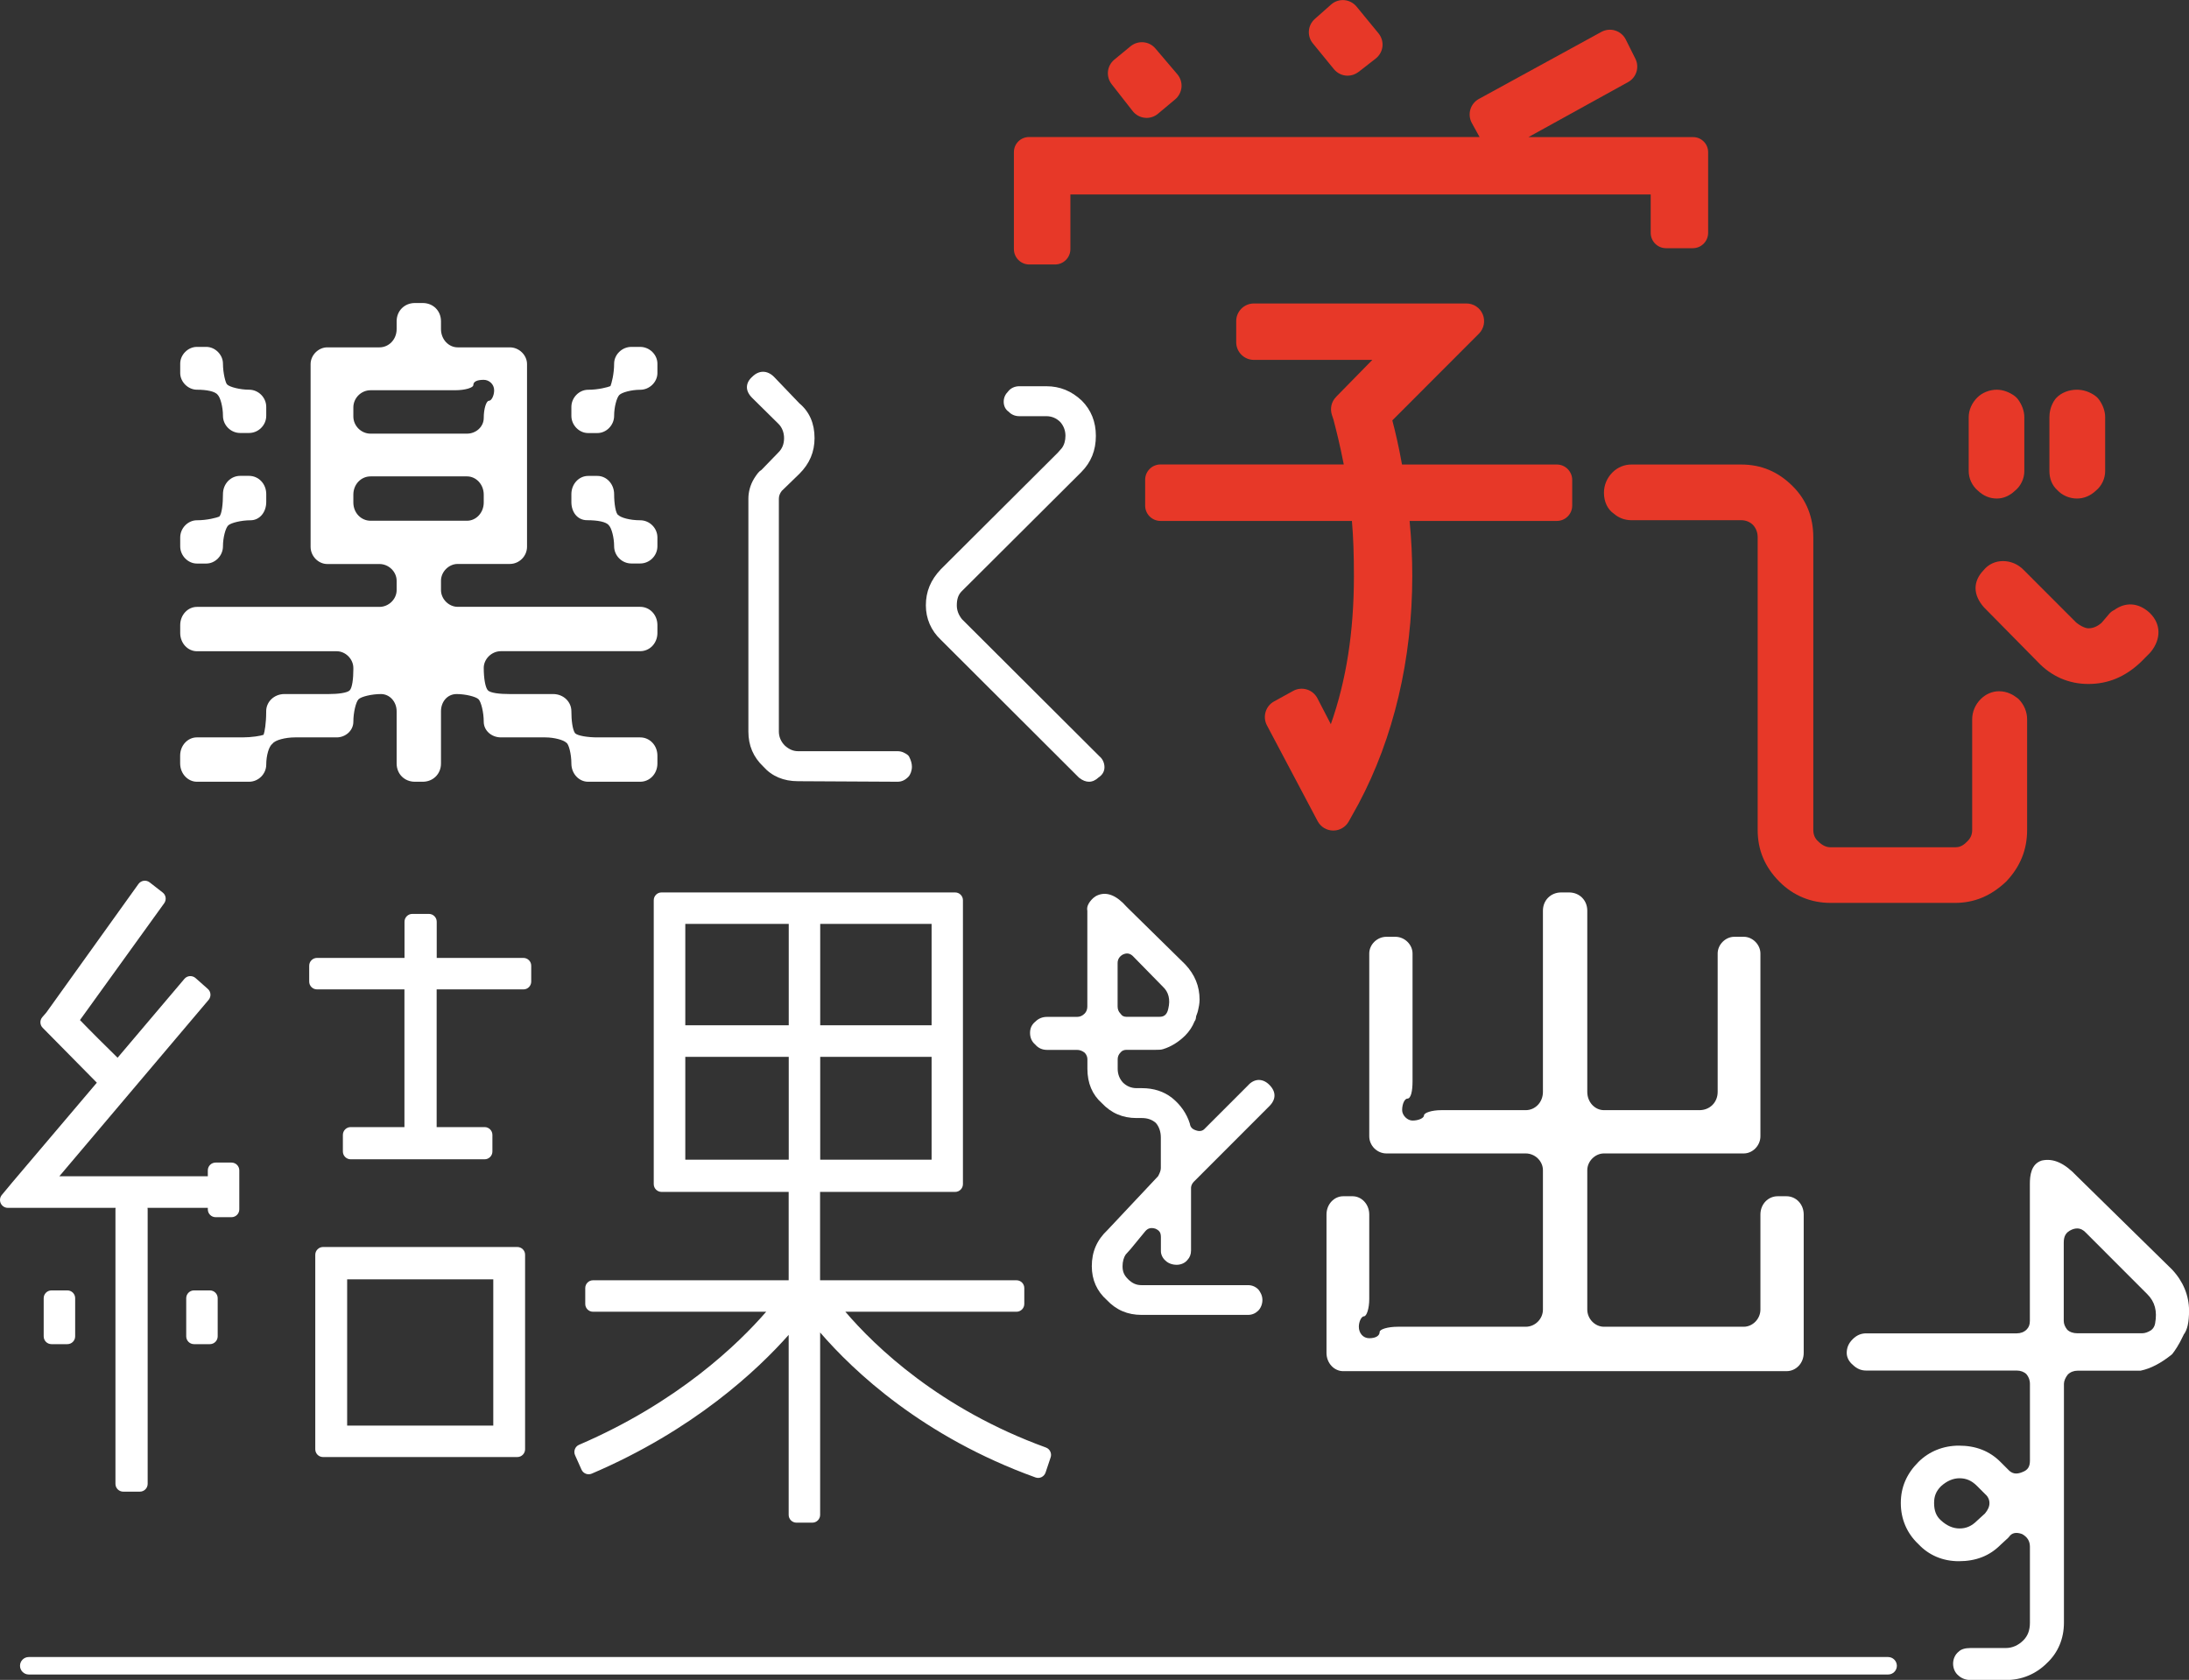 <?xml version="1.0" encoding="utf-8"?>
<!-- Generator: Adobe Illustrator 28.0.0, SVG Export Plug-In . SVG Version: 6.00 Build 0)  -->
<svg version="1.1" id="レイヤー_1" xmlns="http://www.w3.org/2000/svg" xmlns:xlink="http://www.w3.org/1999/xlink" x="0px"
	 y="0px" viewBox="0 0 328.21 251.92" style="enable-background:new 0 0 328.21 251.92;" xml:space="preserve">
<rect x="0" y="0" width="328.21" height="251.92" fill="#333333" stroke="none"/>
<style type="text/css">
	.st0{fill:#FFFFFF;}
	.st1{fill:#E73828;}
</style>
<g>
	<g>
		<path class="st0" d="M7.72,193.51c-0.65,0-1.17,0.53-1.17,1.17v5.72c0,0.65,0.52,1.17,1.17,1.17h2.38c0.65,0,1.17-0.53,1.17-1.17
			v-5.72c0-0.65-0.52-1.17-1.17-1.17H7.72z"/>
		<path class="st0" d="M88.17,64.94h1.41c1.33,0,2.5-1.17,2.5-2.58c0-1.33,0.39-2.74,0.78-3.13c0.39-0.39,1.8-0.78,3.13-0.78
			c1.41,0,2.58-1.17,2.58-2.51v-1.41c0-1.33-1.17-2.51-2.58-2.51h-1.33c-1.41,0-2.58,1.17-2.58,2.51c0,1.57-0.39,2.98-0.55,3.37
			c-0.39,0.16-1.8,0.55-3.36,0.55c-1.33,0-2.5,1.17-2.5,2.58v1.33C85.67,63.76,86.84,64.94,88.17,64.94z"/>
		<path class="st0" d="M29.52,84.51h1.41c1.33,0,2.5-1.17,2.5-2.58c0-1.33,0.39-2.74,0.78-3.13c0.39-0.39,1.95-0.78,3.36-0.78
			c1.33,0,2.35-1.17,2.35-2.74V74.1c0-1.57-1.17-2.74-2.58-2.74h-1.33c-1.41,0-2.58,1.17-2.58,2.74c0,1.41-0.16,2.98-0.55,3.37
			c-0.39,0.16-1.8,0.55-3.36,0.55c-1.33,0-2.5,1.17-2.5,2.58v1.33C27.02,83.34,28.2,84.51,29.52,84.51z"/>
		<path class="st0" d="M29.52,58.44c1.41,0,2.74,0.23,3.13,0.78c0.39,0.39,0.78,1.8,0.78,3.13c0,1.41,1.17,2.58,2.58,2.58h1.33
			c1.41,0,2.58-1.17,2.58-2.58v-1.33c0-1.41-1.17-2.58-2.58-2.58c-1.33,0-2.89-0.39-3.28-0.78c-0.23-0.16-0.63-1.72-0.63-3.13
			c0-1.33-1.17-2.51-2.5-2.51h-1.41c-1.33,0-2.5,1.17-2.5,2.51v1.41C27.02,57.27,28.2,58.44,29.52,58.44z"/>
		<path class="st0" d="M29.52,117.23h7.82c1.41,0,2.58-1.17,2.58-2.58c0-1.33,0.39-2.74,0.94-3.13c0.39-0.55,1.96-0.94,3.36-0.94
			h6.26c1.33,0,2.5-1.02,2.5-2.35c0-1.41,0.39-2.98,0.78-3.37c0.39-0.39,1.95-0.78,3.36-0.78c1.33,0,2.35,1.17,2.35,2.58v7.83
			c0,1.57,1.17,2.74,2.74,2.74h1.17c1.56,0,2.74-1.17,2.74-2.74v-7.83c0-1.41,0.94-2.58,2.35-2.58c1.33,0,2.89,0.39,3.28,0.78
			c0.39,0.39,0.78,1.96,0.78,3.37c0,1.33,1.17,2.35,2.58,2.35h6.65c1.33,0,2.74,0.39,3.13,0.78c0.39,0.16,0.78,1.72,0.78,3.13
			c0,1.57,1.17,2.74,2.5,2.74h7.82c1.41,0,2.58-1.17,2.58-2.74v-1.17c0-1.57-1.17-2.74-2.58-2.74h-6.41c-1.41,0-2.97-0.23-3.36-0.63
			c-0.39-0.55-0.55-1.96-0.55-3.29c0-1.41-1.17-2.58-2.74-2.58h-6.49c-1.56,0-2.89-0.16-3.28-0.55c-0.39-0.39-0.63-1.8-0.63-3.37
			c0-1.33,1.17-2.51,2.58-2.51h20.88c1.41,0,2.58-1.17,2.58-2.74v-1.17c0-1.57-1.17-2.74-2.58-2.74H68.62c-1.33,0-2.5-1.17-2.5-2.51
			v-1.41c0-1.33,1.17-2.51,2.5-2.51h7.82c1.41,0,2.58-1.17,2.58-2.58V54.6c0-1.33-1.17-2.51-2.58-2.51h-7.82
			c-1.33,0-2.5-1.17-2.5-2.74v-1.17c0-1.57-1.17-2.74-2.74-2.74h-1.17c-1.56,0-2.74,1.17-2.74,2.74v1.17c0,1.57-1.17,2.74-2.58,2.74
			h-7.82c-1.33,0-2.5,1.17-2.5,2.51V82c0,1.41,1.17,2.58,2.5,2.58h7.82c1.41,0,2.58,1.17,2.58,2.51v1.41c0,1.33-1.17,2.51-2.58,2.51
			H29.52c-1.33,0-2.5,1.17-2.5,2.74v1.17c0,1.57,1.17,2.74,2.5,2.74h20.96c1.33,0,2.5,1.17,2.5,2.51v0.23
			c0,1.33-0.16,2.74-0.55,3.13c-0.39,0.39-1.8,0.55-3.13,0.55h-6.65c-1.56,0-2.74,1.17-2.74,2.58v0.16c0,1.57-0.23,2.98-0.39,3.37
			c-0.39,0.16-1.8,0.39-3.13,0.39h-6.88c-1.33,0-2.5,1.17-2.5,2.74v1.17C27.02,116.06,28.2,117.23,29.52,117.23z M52.98,61.1
			c0-1.41,1.17-2.58,2.58-2.58h12.67c1.56,0,2.74-0.39,2.74-0.78c0-0.55,0.63-0.78,1.56-0.78c0.78,0,1.56,0.63,1.56,1.57
			c0,0.78-0.39,1.57-0.78,1.57c-0.39,0-0.78,1.17-0.78,2.58c0,1.33-1.17,2.35-2.5,2.35H55.56c-1.41,0-2.58-1.17-2.58-2.58V61.1z
			 M55.56,78.09c-1.41,0-2.58-1.17-2.58-2.74v-1.17c0-1.57,1.17-2.74,2.58-2.74h14.47c1.33,0,2.5,1.17,2.5,2.74v1.17
			c0,1.57-1.17,2.74-2.5,2.74H55.56z"/>
		<path class="st0" d="M88.02,78.01c1.56,0,2.89,0.23,3.28,0.78c0.39,0.39,0.78,1.8,0.78,3.13c0,1.41,1.17,2.58,2.58,2.58h1.33
			c1.41,0,2.58-1.17,2.58-2.58V80.6c0-1.41-1.17-2.58-2.58-2.58c-1.56,0-2.89-0.39-3.28-0.78c-0.39-0.16-0.63-1.72-0.63-3.13
			c0-1.57-1.17-2.74-2.5-2.74h-1.41c-1.33,0-2.5,1.17-2.5,2.74v1.17C85.67,76.84,86.61,78.01,88.02,78.01z"/>
		<path class="st0" d="M116.73,63.57c0.53,0.53,0.83,1.29,0.83,2.13c0,0.87-0.27,1.57-0.83,2.13l-2.56,2.64
			c-0.32,0.17-0.64,0.55-1.12,1.32c-0.55,0.92-0.84,1.96-0.84,3v34.92c0,2.1,0.74,3.82,2.24,5.25c1.29,1.45,3.04,2.19,5.19,2.19
			l14.93,0.08c0.61,0,1.12-0.23,1.61-0.72c0.33-0.33,0.55-0.95,0.55-1.53c0-0.45-0.13-0.94-0.41-1.49c-0.05-0.11-0.13-0.2-0.23-0.28
			c0,0,0,0,0,0c-0.35-0.26-0.84-0.56-1.52-0.56h-14.92c-0.7,0-1.33-0.27-1.96-0.83c-0.6-0.6-0.91-1.32-0.91-2.13V74.79
			c0-0.42,0.15-0.81,0.43-1.17l2.66-2.58c1.52-1.52,2.26-3.27,2.26-5.35c0-2.19-0.77-3.95-2.27-5.2l-3.8-3.97
			c-0.5-0.5-1.07-0.77-1.65-0.77c0,0,0,0,0,0c-0.57,0-1.13,0.26-1.61,0.74c-0.52,0.46-0.79,0.97-0.81,1.52
			c-0.02,0.56,0.25,1.12,0.78,1.65L116.73,63.57z"/>
		<path class="st0" d="M161.75,116.59c0.02,0.02,0.05,0.04,0.07,0.06c0.5,0.39,0.99,0.58,1.46,0.58c0.51,0,1-0.23,1.44-0.65
			c0.57-0.37,0.88-0.91,0.88-1.52c0-0.65-0.28-1.26-0.75-1.64l-20.61-20.56c-0.52-0.65-0.78-1.33-0.78-2.08
			c0-0.96,0.23-1.61,0.74-2.12l17.93-17.87c1.46-1.47,2.18-3.24,2.18-5.43c0-2.1-0.71-3.88-2.11-5.28
			c-1.54-1.45-3.28-2.16-5.32-2.16h-4.06c-0.66,0-1.27,0.28-1.64,0.75c-0.47,0.48-0.69,0.98-0.69,1.58c0,0.64,0.28,1.19,0.76,1.5
			c0.38,0.42,0.95,0.66,1.57,0.66h4.06c0.81,0,1.51,0.3,2.09,0.87c0.51,0.58,0.78,1.28,0.78,2.08c0,0.72-0.19,1.37-0.55,1.85
			l-0.6,0.68l-17.54,17.48c-1.53,1.62-2.24,3.34-2.24,5.41c0,2,0.78,3.79,2.26,5.18L161.75,116.59z"/>
		<g>
			<path class="st1" d="M200,10.37L200,10.37c0.51,0.62,1.26,0.98,2.06,0.98c0.58,0,1.16-0.2,1.63-0.56l2.58-2.01
				c0.56-0.44,0.93-1.09,1.01-1.8c0.08-0.71-0.14-1.43-0.59-1.98l-3.3-4.02c-0.46-0.55-1.12-0.9-1.84-0.96
				c-0.72-0.06-1.43,0.18-1.97,0.66l-2.44,2.16c-1.07,0.95-1.2,2.56-0.3,3.66L200,10.37z"/>
			<path class="st1" d="M247.5,34.92c0,1.27,1.03,2.3,2.3,2.3h4.01c1.27,0,2.3-1.03,2.3-2.3v-12.1c0-1.25-1.01-2.26-2.26-2.26
				h-24.68l14.94-8.25c1.25-0.69,1.73-2.23,1.09-3.51l-1.44-2.88c-0.32-0.64-0.9-1.13-1.58-1.34c-0.69-0.22-1.44-0.14-2.07,0.2
				l-18.38,10.06c-0.62,0.34-1.08,0.92-1.27,1.58c-0.2,0.67-0.12,1.41,0.22,2.03l1.16,2.1h-67.56c-1.25,0-2.26,1.01-2.26,2.26v14.55
				c0,1.27,1.03,2.3,2.3,2.3h3.87c1.27,0,2.3-1.03,2.3-2.3v-8.2h87.01V34.92z"/>
			<path class="st1" d="M169.83,16.66L169.83,16.66c0.44,0.56,1.1,0.93,1.8,1c0.09,0.01,0.19,0.02,0.29,0.02
				c0.62,0,1.22-0.22,1.7-0.62l2.58-2.16c0.54-0.45,0.88-1.11,0.95-1.82c0.06-0.7-0.17-1.41-0.62-1.94l-3.3-3.88
				c-0.93-1.1-2.59-1.24-3.71-0.33l-2.44,2.01c-1.12,0.93-1.29,2.54-0.4,3.69L169.83,16.66z"/>
			<path class="st1" d="M233.43,69.66h-23.22c-0.48-2.73-1.02-4.97-1.45-6.62l12.98-13c0.76-0.76,0.99-1.9,0.58-2.89
				c-0.41-1-1.37-1.64-2.45-1.64h-31.87c-1.46,0-2.65,1.19-2.65,2.65v3.16c0,1.46,1.19,2.65,2.65,2.65h17.76
				c-2.5,2.54-4.89,4.99-5.36,5.47l-0.08,0.09c-0.7,0.71-0.93,1.75-0.62,2.69l0.24,0.72c0.03,0.11,0.07,0.27,0.13,0.52
				c0.24,0.92,0.81,3.11,1.41,6.19H174c-1.27,0-2.3,1.03-2.3,2.3v3.87c0,1.27,1.03,2.3,2.3,2.3h28.7c0.21,2.35,0.3,5.02,0.3,8.27
				c0,8.31-1.13,15.61-3.46,22.21c-1.09-2.13-2.01-3.88-2.02-3.9c-0.33-0.63-0.91-1.11-1.59-1.31c-0.67-0.2-1.42-0.13-2.04,0.22
				l-2.87,1.58c-1.26,0.69-1.74,2.29-1.07,3.57l7.61,14.38c0.46,0.86,1.34,1.4,2.32,1.41c0,0,0.02,0,0.03,0
				c0.96,0,1.85-0.52,2.32-1.37l1.46-2.63c5.28-9.92,8.06-21.73,8.06-34.16c0-2.78-0.13-5.5-0.4-8.27h22.08c1.27,0,2.3-1.03,2.3-2.3
				v-3.87C235.72,70.69,234.69,69.66,233.43,69.66z"/>
			<path class="st1" d="M299.4,74.76c0.98,0,1.92-0.41,2.72-1.17c0.88-0.72,1.4-1.82,1.4-2.95v-8.08c0-0.9-0.35-1.88-0.97-2.7
				c-0.13-0.17-0.28-0.32-0.45-0.45c-0.82-0.62-1.81-0.97-2.7-0.97c-1.1,0-2.2,0.44-2.94,1.18c-0.82,0.82-1.28,1.89-1.28,2.94v8.08
				c0,1.13,0.52,2.22,1.38,2.94C297.38,74.36,298.34,74.76,299.4,74.76z"/>
			<path class="st1" d="M311.41,74.76c1.05,0,2.02-0.41,2.83-1.17c0.88-0.72,1.4-1.82,1.4-2.95v-8.08c0-0.9-0.35-1.88-0.97-2.7
				c-0.13-0.17-0.28-0.32-0.45-0.45c-0.83-0.63-1.83-0.97-2.81-0.97c-1.19,0-2.3,0.43-3.04,1.17c-0.08,0.08-0.16,0.17-0.22,0.25
				c-0.75,1.01-0.87,2.13-0.87,2.7v8.08c0,1.15,0.41,2.15,1.17,2.84C309.18,74.28,310.28,74.76,311.41,74.76z"/>
			<path class="st1" d="M322.39,91.98c-0.04-0.04-0.09-0.1-0.14-0.14c-1.65-1.47-3.55-1.59-5.25-0.36
				c-0.29,0.13-0.55,0.33-0.76,0.58l-1.14,1.34c-0.65,0.56-1.28,0.82-1.98,0.82c-0.36,0-1.03-0.23-1.83-0.87l-7.91-7.92
				c-0.83-0.83-1.91-1.29-3.05-1.29c-1.18,0-2.21,0.49-2.93,1.38c-1.61,1.68-1.6,3.69,0.08,5.57l8.03,8.15
				c2.05,2.18,4.67,3.33,7.6,3.33c2.96,0,5.53-1.06,7.87-3.28l1.37-1.38c0.03-0.04,0.12-0.13,0.15-0.17
				C324.06,95.8,323.99,93.57,322.39,91.98z"/>
			<path class="st1" d="M302.41,104.63c-0.56-0.42-1.44-0.97-2.7-0.97c-0.99,0-1.99,0.43-2.73,1.18c-0.83,0.83-1.28,1.91-1.28,3.05
				v16.58c0,0.71-0.25,1.27-0.81,1.78c-0.67,0.68-1.2,0.81-1.77,0.81h-18.65c-0.64,0-1.25-0.28-1.87-0.9
				c-0.48-0.42-0.72-0.99-0.72-1.69V80.6c0-3.05-1.03-5.63-3.06-7.66c-2.2-2.21-4.74-3.28-7.76-3.28h-16.45
				c-1.07,0-2.08,0.42-2.84,1.18c-0.83,0.83-1.28,1.91-1.28,3.05c0,1.37,0.55,2.51,1.51,3.16c0.73,0.63,1.63,0.96,2.61,0.96h16.45
				c0.72,0,1.32,0.26,1.79,0.72c0.47,0.53,0.69,1.14,0.69,1.87v43.86c0,3.02,1.07,5.56,3.27,7.77c2.07,2.08,4.72,3.17,7.66,3.17
				h18.65c2.89,0,5.39-1.03,7.7-3.22c2.1-2.23,3.12-4.76,3.12-7.72v-16.58c0-1.14-0.46-2.22-1.28-3.05
				C302.58,104.76,302.5,104.69,302.41,104.63z"/>
		</g>
		<path class="st0" d="M17.31,181.36v41.16c0,0.65,0.53,1.17,1.17,1.17h2.49c0.65,0,1.17-0.53,1.17-1.17v-41.16
			c0-0.08-0.01-0.16-0.02-0.23h9.04v0.23c0,0.65,0.53,1.17,1.17,1.17h2.38c0.65,0,1.17-0.53,1.17-1.17v-5.85
			c0-0.65-0.53-1.17-1.17-1.17h-2.38c-0.65,0-1.17,0.53-1.17,1.17v0.88H8.9c5.83-6.88,22.38-26.45,22.38-26.45
			c0.41-0.49,0.36-1.22-0.12-1.64l-1.84-1.63c-0.24-0.21-0.55-0.31-0.86-0.29c-0.31,0.02-0.61,0.17-0.81,0.41l-10.02,11.83
			c-1.59-1.55-4.3-4.25-5.64-5.65c2.63-3.66,12.52-17.37,12.63-17.52c0.37-0.51,0.27-1.23-0.23-1.61l-1.95-1.52
			c-0.25-0.2-0.57-0.28-0.89-0.24c-0.32,0.05-0.6,0.22-0.79,0.48L6.96,151.82l-0.62,0.72c-0.4,0.46-0.37,1.16,0.06,1.59l8.12,8.23
			L1.9,177.24c0,0,0,0.01-0.01,0.01l-1.62,1.95c-0.29,0.35-0.35,0.84-0.16,1.25c0.19,0.41,0.61,0.68,1.06,0.68h16.16
			C17.32,181.2,17.31,181.28,17.31,181.36z"/>
		<path class="st0" d="M31.47,193.51h-2.38c-0.65,0-1.17,0.53-1.17,1.17v5.72c0,0.65,0.53,1.17,1.17,1.17h2.38
			c0.65,0,1.17-0.53,1.17-1.17v-5.72C32.64,194.04,32.12,193.51,31.47,193.51z"/>
		<path class="st0" d="M79.65,147.2v-2.38c0-0.65-0.53-1.17-1.17-1.17h-13v-5.43c0-0.65-0.53-1.17-1.17-1.17h-2.49
			c-0.65,0-1.17,0.53-1.17,1.17v5.43H47.53c-0.65,0-1.17,0.53-1.17,1.17v2.38c0,0.65,0.53,1.17,1.17,1.17h13.11v20.65h-8.06
			c-0.65,0-1.17,0.53-1.17,1.17v2.49c0,0.65,0.53,1.17,1.17,1.17h20.08c0.65,0,1.17-0.53,1.17-1.17v-2.49
			c0-0.65-0.53-1.17-1.17-1.17h-7.19v-20.65h13C79.12,148.38,79.65,147.85,79.65,147.2z"/>
		<path class="st0" d="M77.56,187H48.44c-0.65,0-1.17,0.53-1.17,1.17v29.16c0,0.65,0.52,1.17,1.17,1.17h29.12
			c0.65,0,1.17-0.53,1.17-1.17v-29.16C78.74,187.53,78.21,187,77.56,187z M73.96,213.78H52.05v-21.93h21.91V213.78z"/>
		<path class="st0" d="M98.02,135v42.57c0,0.65,0.53,1.17,1.17,1.17h19.06v13.25H88.92c-0.65,0-1.17,0.53-1.17,1.17v2.38
			c0,0.65,0.52,1.17,1.17,1.17h25.96c-4.23,4.88-13.26,13.59-28.05,19.95c-0.29,0.12-0.52,0.36-0.63,0.65
			c-0.11,0.29-0.11,0.62,0.02,0.91l0.97,2.17c0.26,0.58,0.94,0.85,1.53,0.6c15.29-6.53,24.84-15.51,29.53-20.81v26.99
			c0,0.65,0.53,1.17,1.17,1.17h2.38c0.65,0,1.17-0.53,1.17-1.17v-27.35c5.02,5.82,15.41,15.65,32.29,21.74
			c0.3,0.11,0.63,0.09,0.91-0.05c0.28-0.14,0.5-0.39,0.6-0.69l0.76-2.27c0.2-0.6-0.11-1.26-0.71-1.48
			c-15.93-5.79-25.61-15.14-30.07-20.36h25.66c0.65,0,1.17-0.53,1.17-1.17v-2.38c0-0.65-0.53-1.17-1.17-1.17h-29.45v-13.25h20.25
			c0.65,0,1.17-0.53,1.17-1.17V135c0-0.65-0.53-1.17-1.17-1.17H99.2C98.55,133.82,98.02,134.35,98.02,135z M122.98,138.55h16.7v15.2
			h-16.7V138.55z M122.98,158.49h16.7v15.42h-16.7V158.49z M102.75,138.55h15.51v15.2h-15.51V138.55z M102.75,158.49h15.51v15.42
			h-15.51V158.49z"/>
		<path class="st0" d="M174.79,189.08c0.4,0.38,1,0.59,1.64,0.59c0.65,0,1.27-0.28,1.63-0.75c0.34-0.36,0.52-0.84,0.52-1.4v-9.41
			c0-0.28,0.17-0.65,0.41-0.89l11.33-11.34c1.03-1.03,1.03-2.17,0-3.2c-0.49-0.49-1.02-0.73-1.59-0.73c-0.01,0-0.02,0-0.03,0
			c-0.57,0.02-1.12,0.3-1.57,0.81l-6.43,6.43c-0.01,0.01-0.03,0.03-0.04,0.04c-0.3,0.35-0.72,0.46-1.21,0.32
			c-0.64-0.18-0.95-0.46-1.04-0.99c-0.01-0.03-0.01-0.06-0.02-0.09c-0.46-1.48-1.39-2.81-2.67-3.84c-1.23-0.96-2.74-1.45-4.5-1.45
			h-0.8c-0.8,0-1.5-0.29-2.07-0.86c-0.51-0.57-0.77-1.26-0.77-2.05v-1.45c0-0.35,0.15-0.72,0.41-0.97c0.02-0.02,0.04-0.04,0.06-0.07
			c0.17-0.21,0.5-0.35,0.83-0.35h4.42c0.45,0,0.77,0,1.11-0.11c1.18-0.36,2.32-1.07,3.3-2.04c0.6-0.61,1.08-1.32,1.4-2.13
			c0.09-0.11,0.16-0.24,0.18-0.38l0.06-0.4c0.01-0.04,0.03-0.07,0.05-0.13c0.09-0.23,0.21-0.55,0.28-0.96
			c0.04-0.17,0.18-0.77,0.18-1.37c0-2.02-0.71-3.76-2.16-5.3l-8.59-8.44l-0.21-0.21c-1.47-1.67-2.9-2.26-4.25-1.74
			c-0.61,0.24-0.94,0.62-1.22,0.98c-0.23,0.31-0.52,0.79-0.4,1.38v14.37c0,0.41-0.15,0.79-0.41,1.05c-0.33,0.33-0.7,0.49-1.13,0.49
			h-4.5c-0.68,0-1.26,0.23-1.72,0.68c-0.57,0.46-0.83,1.01-0.83,1.72c0,0.73,0.27,1.32,0.78,1.75c0.45,0.53,1.05,0.8,1.77,0.8h4.5
			c0.41,0,0.8,0.15,1.15,0.43c0.25,0.26,0.4,0.62,0.4,0.96v1.45c0,2.14,0.73,3.87,2.16,5.14c1.42,1.51,3.13,2.24,5.21,2.24h0.8
			c0.84,0,1.53,0.24,2.09,0.73c0.49,0.56,0.75,1.32,0.75,2.19v4.58c0,0.33-0.13,0.71-0.41,1.22l-7.61,8.1
			c-1.57,1.48-2.33,3.24-2.33,5.4c0,2.04,0.76,3.74,2.24,5.06c1.42,1.51,3.13,2.24,5.21,2.24h15.98c0.58,0,1.1-0.22,1.52-0.63
			c0.39-0.39,0.63-1,0.63-1.6c0-0.68-0.3-1.17-0.56-1.52c-0.02-0.03-0.05-0.06-0.07-0.08c-0.41-0.41-0.94-0.63-1.52-0.63h-15.98
			c-0.78,0-1.4-0.28-2.02-0.9c-0.59-0.59-0.82-1.12-0.82-1.94c0-0.69,0.18-1.33,0.47-1.75l0.72-0.8l2.23-2.71
			c0.41-0.46,0.87-0.57,1.53-0.36c0.61,0.29,0.8,0.59,0.8,1.29v2.01C174.04,188.11,174.33,188.71,174.79,189.08z M167.57,144.42
			c0-0.57,0.3-1.03,0.83-1.3c0.2-0.09,0.4-0.14,0.58-0.14c0.36,0,0.7,0.17,1.02,0.54l4.36,4.45c0.86,0.8,1.14,1.91,0.81,3.29
			c-0.22,1.08-0.82,1.22-1.32,1.22h-4.98c-0.34,0-0.64-0.14-0.79-0.38c-0.03-0.04-0.06-0.08-0.1-0.12
			c-0.27-0.27-0.41-0.64-0.41-1.05V144.42z"/>
		<path class="st0" d="M201.39,205.62h66.47c1.41,0,2.58-1.17,2.58-2.74v-20.75c0-1.57-1.17-2.74-2.58-2.74h-1.33
			c-1.41,0-2.58,1.17-2.58,2.74v14.25c0,1.41-1.17,2.58-2.5,2.58h-20.96c-1.33,0-2.5-1.17-2.5-2.58v-20.9c0-1.33,1.17-2.51,2.5-2.51
			h20.96c1.33,0,2.5-1.17,2.5-2.58v-27.4c0-1.33-1.17-2.51-2.5-2.51h-1.41c-1.33,0-2.5,1.17-2.5,2.51v20.75
			c0,1.57-1.17,2.74-2.74,2.74h-14.31c-1.33,0-2.5-1.17-2.5-2.74v-27.17c0-1.57-1.17-2.74-2.74-2.74h-1.17
			c-1.56,0-2.74,1.17-2.74,2.74v27.17c0,1.57-1.17,2.74-2.58,2.74h-12.67c-1.41,0-2.58,0.39-2.58,0.78c0,0.39-0.78,0.78-1.72,0.78
			c-0.78,0-1.56-0.78-1.56-1.57c0-0.94,0.39-1.72,0.78-1.72c0.55,0,0.78-1.17,0.78-2.58v-19.18c0-1.33-1.17-2.51-2.58-2.51h-1.33
			c-1.41,0-2.58,1.17-2.58,2.51v27.4c0,1.41,1.17,2.58,2.58,2.58h20.88c1.41,0,2.58,1.17,2.58,2.51v20.9c0,1.41-1.17,2.58-2.58,2.58
			H209.6c-1.56,0-2.74,0.39-2.74,0.78c0,0.55-0.55,0.94-1.56,0.94c-0.94,0-1.56-0.78-1.56-1.72c0-0.78,0.39-1.57,0.78-1.57
			c0.39,0,0.78-1.17,0.78-2.58v-12.68c0-1.57-1.17-2.74-2.5-2.74h-1.41c-1.33,0-2.5,1.17-2.5,2.74v20.75
			C198.89,204.44,200.06,205.62,201.39,205.62z"/>
		<path class="st0" d="M325.66,190.37C325.66,190.36,325.66,190.36,325.66,190.37l-14.26-13.99c-1.86-1.97-3.52-2.72-5.24-2.35
			c-0.02,0.01-0.05,0.01-0.07,0.02c-1.56,0.52-1.74,2.24-1.74,3.49v20.55c0,0.55-0.15,0.94-0.48,1.28c-0.37,0.38-0.9,0.58-1.47,0.58
			h-22.58c-0.79,0-1.44,0.28-2.05,0.89c-0.6,0.6-0.88,1.26-0.88,2.05c0,0.66,0.34,1.31,0.9,1.77c0.6,0.59,1.24,0.87,2.03,0.87h22.58
			c0.56,0,1.09,0.2,1.43,0.54c0.46,0.55,0.53,1.13,0.53,1.42v11.55c0,0.92-0.33,1.42-1.14,1.72c-0.92,0.38-1.57,0.26-2.19-0.44
			l-1.08-1.08c-1.65-1.65-3.69-2.45-6.25-2.45c-2.33,0-4.48,0.87-6.06,2.45c-1.78,1.78-2.64,3.8-2.64,6.16
			c0,2.4,0.91,4.53,2.63,6.15c1.57,1.68,3.67,2.57,6.07,2.57c2.56,0,4.6-0.8,6.23-2.43l1.17-1.08c0.04-0.04,0.08-0.08,0.11-0.12
			c0.42-0.63,1.08-0.77,1.98-0.44c0.8,0.45,1.17,1.06,1.17,1.92v11.35c0,1.14-0.31,1.98-0.97,2.65c-0.76,0.77-1.68,1.17-2.64,1.17
			h-5.28c-0.84,0-1.43,0.18-1.8,0.55c-0.52,0.41-0.83,1.08-0.83,1.8c0,0.72,0.31,1.39,0.81,1.78c0.44,0.42,1.1,0.67,1.83,0.67h5.28
			c2.36,0,4.48-0.88,6.14-2.53c1.68-1.57,2.56-3.68,2.56-6.08v-35.82c0-0.41,0.23-0.95,0.58-1.38c0.38-0.38,0.9-0.58,1.47-0.58h9.38
			c0.05,0,0.1,0,0.14-0.02c1.46-0.31,3-1.12,4.58-2.39c0.04-0.03,0.07-0.07,0.11-0.11c0.32-0.41,0.97-1.31,1.65-2.78
			c0.01-0.03,0.03-0.06,0.04-0.1c0.55-0.7,0.81-1.85,0.81-3.62C328.21,194.27,327.33,192.14,325.66,190.37z M297.62,226.96
			l-1.18,1.08c-0.81,0.81-1.62,1.17-2.64,1.17c-0.96,0-1.89-0.4-2.77-1.2c-0.72-0.64-1.04-1.45-1.04-2.62
			c0-1.05,0.31-1.78,1.04-2.52c0.88-0.79,1.81-1.19,2.77-1.19c1.02,0,1.84,0.36,2.64,1.17l1.22,1.22c0.4,0.34,0.63,0.82,0.63,1.33
			C298.3,225.9,298.06,226.44,297.62,226.96z M323.13,198.46C323.13,198.46,323.13,198.47,323.13,198.46
			c-0.07,0.42-0.27,0.76-0.59,1.01c-0.47,0.31-0.93,0.47-1.38,0.47h-9.68c-0.65,0-1.17-0.19-1.53-0.54
			c-0.35-0.44-0.52-0.88-0.52-1.32v-11.74c0-0.99,0.34-1.55,1.16-1.92c0.29-0.13,0.58-0.2,0.85-0.2c0.49,0,0.93,0.22,1.32,0.65
			l9.19,9.2C323.1,195.21,323.47,196.61,323.13,198.46z"/>
		<path class="st0" d="M283.09,248.49H4.31c-0.72,0-1.31,0.59-1.31,1.31c0,0.72,0.59,1.31,1.31,1.31h278.79
			c0.72,0,1.31-0.59,1.31-1.31C284.4,249.08,283.82,248.49,283.09,248.49z"/>
	</g>
</g>
</svg>
